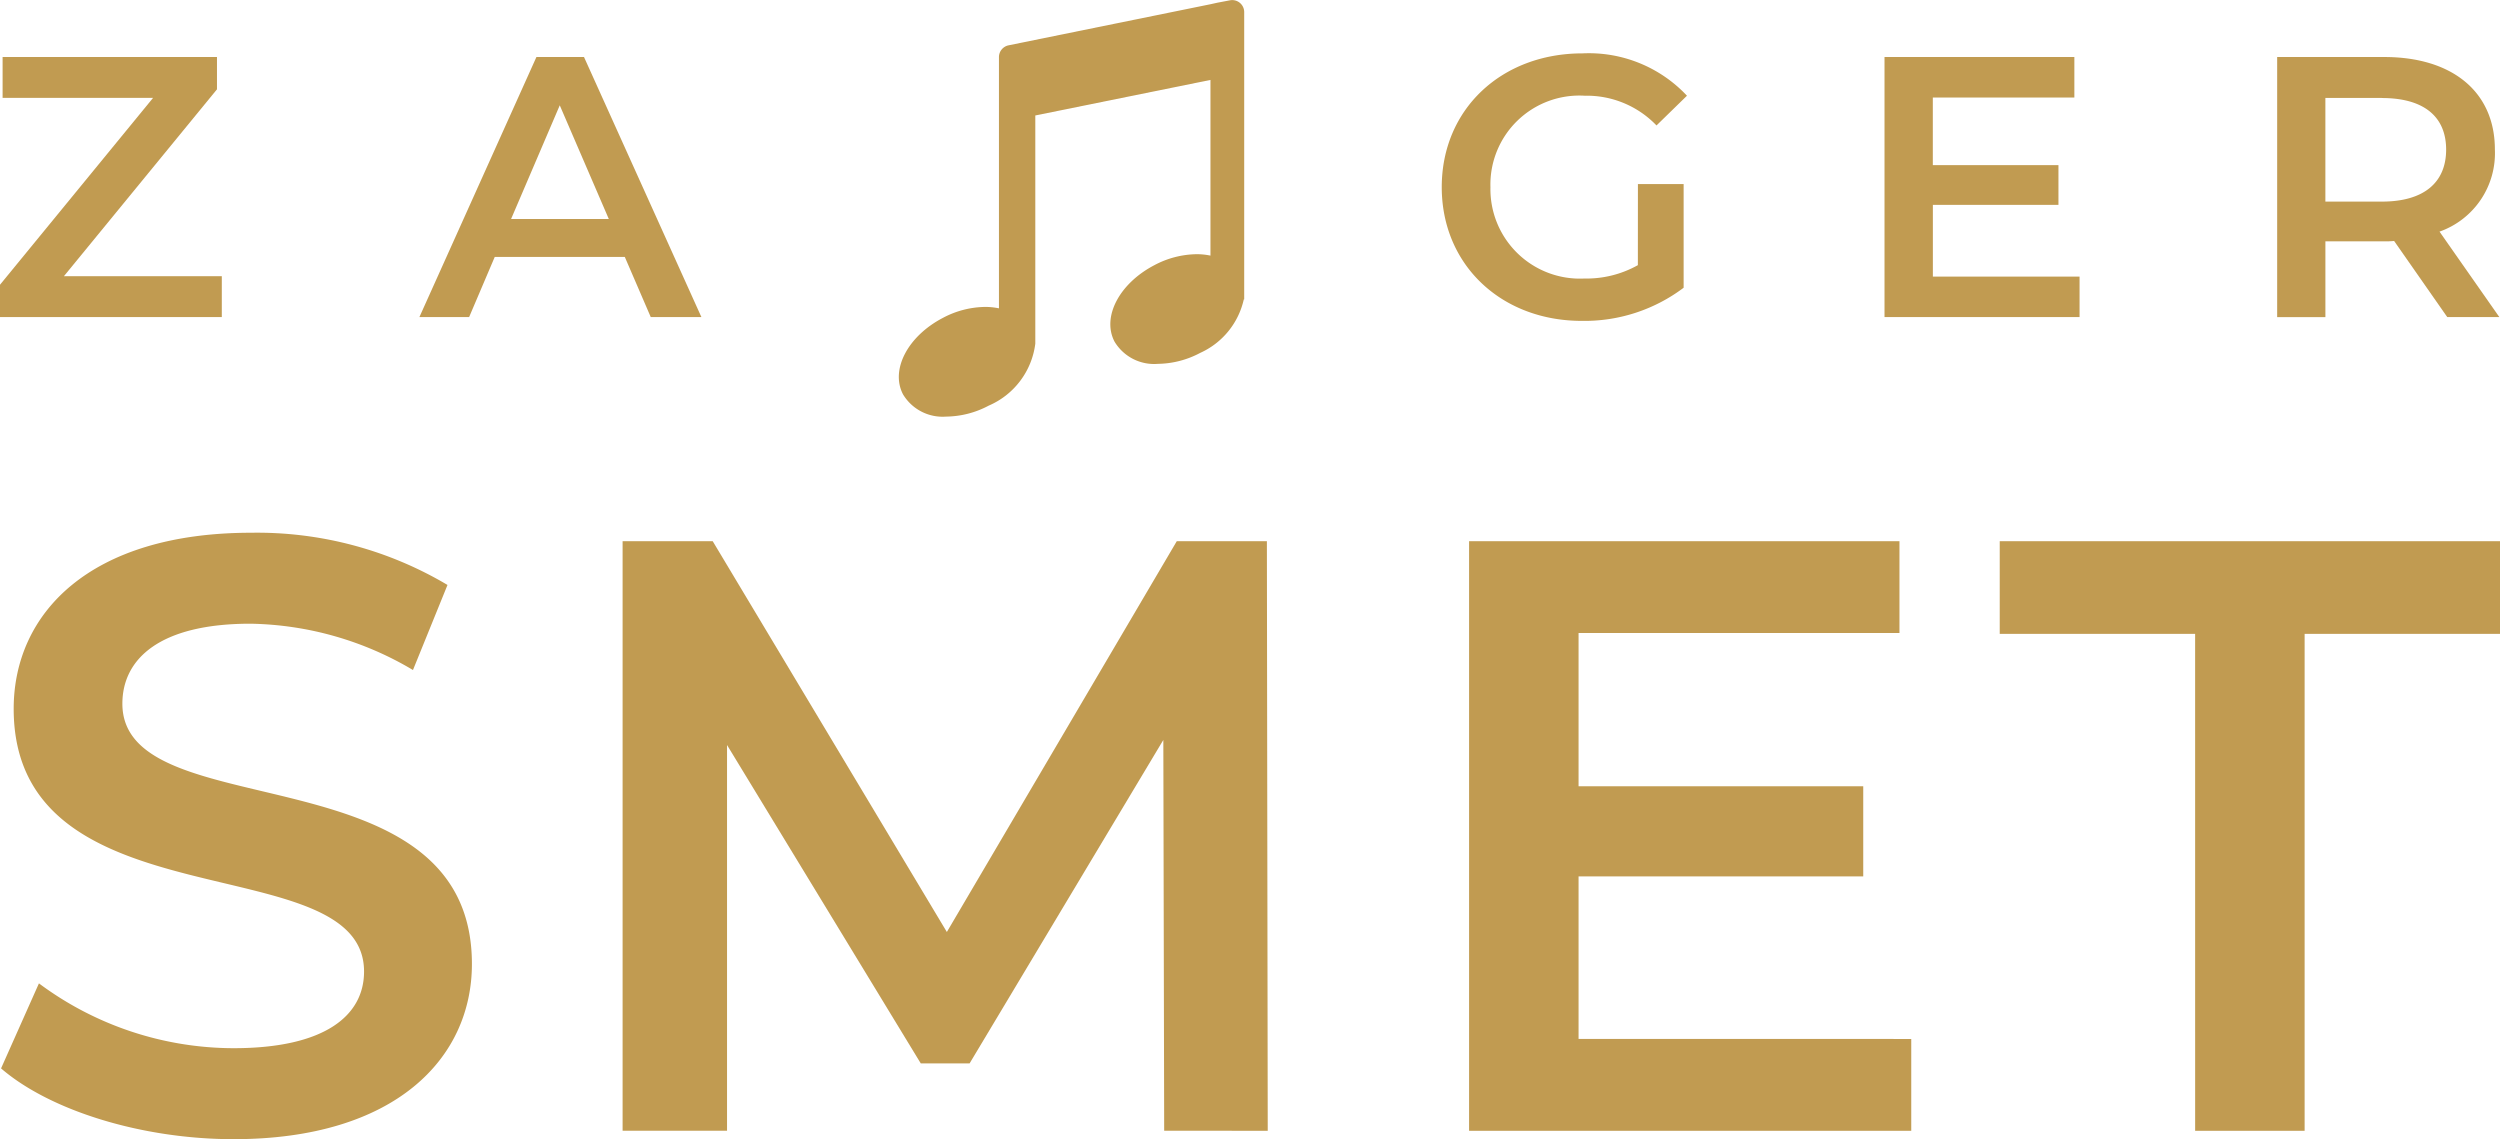 <svg id="Group_3" data-name="Group 3" xmlns="http://www.w3.org/2000/svg" xmlns:xlink="http://www.w3.org/1999/xlink" width="135.75" height="61.858" viewBox="0 0 135.75 61.858">
  <defs>
    <clipPath id="clip-path">
      <rect id="Rectangle_2" data-name="Rectangle 2" width="135.75" height="61.858" fill="#c19b51"/>
    </clipPath>
  </defs>
  <path id="Path_1" data-name="Path 1" d="M.141,13.411V15.63H8.312L0,25.777v1.755H12.044V25.313H3.47l8.312-10.148V13.411Z" transform="translate(0 -10.315)" fill="#c19b51"/>
  <path id="Path_2" data-name="Path 2" d="M109.79,24.265h-7.061l-1.392,3.268h-2.7l6.355-14.122h2.583l6.375,14.122H111.2Zm-.868-2.058-2.663-6.173-2.643,6.173Z" transform="translate(-75.864 -10.315)" fill="#c19b51"/>
  <g id="Group_2" data-name="Group 2">
    <g id="Group_1" data-name="Group 1" clip-path="url(#clip-path)">
      <path id="Path_3" data-name="Path 3" d="M349.767,19.638h2.482v5.629a8.942,8.942,0,0,1-5.528,1.8c-4.378,0-7.606-3.046-7.606-7.263s3.228-7.263,7.646-7.263a7.3,7.3,0,0,1,5.669,2.3l-1.654,1.614a5.241,5.241,0,0,0-3.893-1.614,4.831,4.831,0,0,0-5.124,4.963,4.86,4.86,0,0,0,5.1,4.963,5.7,5.7,0,0,0,2.905-.726Z" transform="translate(-260.828 -9.643)" fill="#c19b51"/>
      <path id="Path_4" data-name="Path 4" d="M453.846,25.333v2.2H443.255V13.41h10.309v2.2h-7.686v3.672H452.7V21.44h-6.819v3.894Z" transform="translate(-340.926 -10.315)" fill="#c19b51"/>
      <path id="Path_5" data-name="Path 5" d="M544.836,27.533,541.951,23.4a4.938,4.938,0,0,1-.545.02h-3.187v4.116H535.6V13.411h5.81c3.712,0,6.012,1.9,6.012,5.023a4.514,4.514,0,0,1-3.006,4.458l3.248,4.64Zm-3.551-11.9h-3.067v5.629h3.067c2.3,0,3.49-1.049,3.49-2.824s-1.19-2.8-3.49-2.8" transform="translate(-411.95 -10.315)" fill="#c19b51"/>
      <path id="Path_6" data-name="Path 6" d="M.242,154.4,2.3,149.78A17.739,17.739,0,0,0,12.865,153.3c4.985,0,7.089-1.784,7.089-4.162,0-6.906-19.025-2.378-19.025-14.269,0-5.168,4.116-9.558,12.9-9.558a20.241,20.241,0,0,1,10.656,2.835l-1.875,4.619a17.79,17.79,0,0,0-8.827-2.515c-4.939,0-6.952,1.921-6.952,4.345,0,6.814,18.98,2.378,18.98,14.132,0,5.122-4.162,9.513-12.943,9.513-4.985,0-9.97-1.555-12.623-3.842" transform="translate(-0.186 -96.383)" fill="#c19b51"/>
      <path id="Path_7" data-name="Path 7" d="M175.854,159.307l-.046-21.221-10.519,17.562h-2.653l-10.519-17.287v20.946h-5.671V127.294h4.893l12.714,21.22,12.485-21.22h4.893l.046,32.014Z" transform="translate(-112.639 -97.907)" fill="#c19b51"/>
      <path id="Path_8" data-name="Path 8" d="M369.554,154.322v4.985h-24.01V127.293h23.37v4.985H351.489V140.6h15.458v4.893H351.489v8.827Z" transform="translate(-265.773 -97.906)" fill="#c19b51"/>
      <path id="Path_9" data-name="Path 9" d="M480.963,132.324h-10.61v-5.031h27.166v5.031h-10.61v26.983h-5.945Z" transform="translate(-361.768 -97.906)" fill="#c19b51"/>
      <path id="Path_10" data-name="Path 10" d="M214.008,22.62a2.509,2.509,0,0,1-2.357-1.205c-.7-1.337.258-3.163,2.17-4.157a5,5,0,0,1,2.286-.592,3.6,3.6,0,0,1,.752.077V3.1a.654.654,0,0,1,.522-.639L228.344.23v0l.375-.083.683-.13a.651.651,0,0,1,.774.64v15.6h-.022a4.19,4.19,0,0,1-2.369,2.906,5.02,5.02,0,0,1-2.292.594,2.509,2.509,0,0,1-2.357-1.205c-.7-1.337.258-3.163,2.17-4.157a5.007,5.007,0,0,1,2.286-.592,3.607,3.607,0,0,1,.752.077V4.34l-9.511,1.93v12.39a4.237,4.237,0,0,1-2.533,3.367,5.02,5.02,0,0,1-2.292.594" transform="translate(-162.616 0)" fill="#c19b51"/>
      <path id="Path_11" data-name="Path 11" d="M230.355,2.134v.012L219.022,4.454a.19.19,0,0,0-.152.186V18.924a3.79,3.79,0,0,0-3.287.283c-1.657.861-2.54,2.444-1.973,3.534s2.37,1.276,4.026.414A3.829,3.829,0,0,0,219.92,20.2V7.567a.167.167,0,0,1,.134-.164l10.1-2.05a.167.167,0,0,1,.2.164V16.052a3.791,3.791,0,0,0-3.287.283c-1.657.862-2.54,2.444-1.973,3.534s2.37,1.276,4.026.414a3.454,3.454,0,0,0,2.135-2.958h.008V2.19A.19.19,0,0,0,231.038,2Z" transform="translate(-164.165 -1.538)" fill="#c19b51"/>
    </g>
  </g>
</svg>
